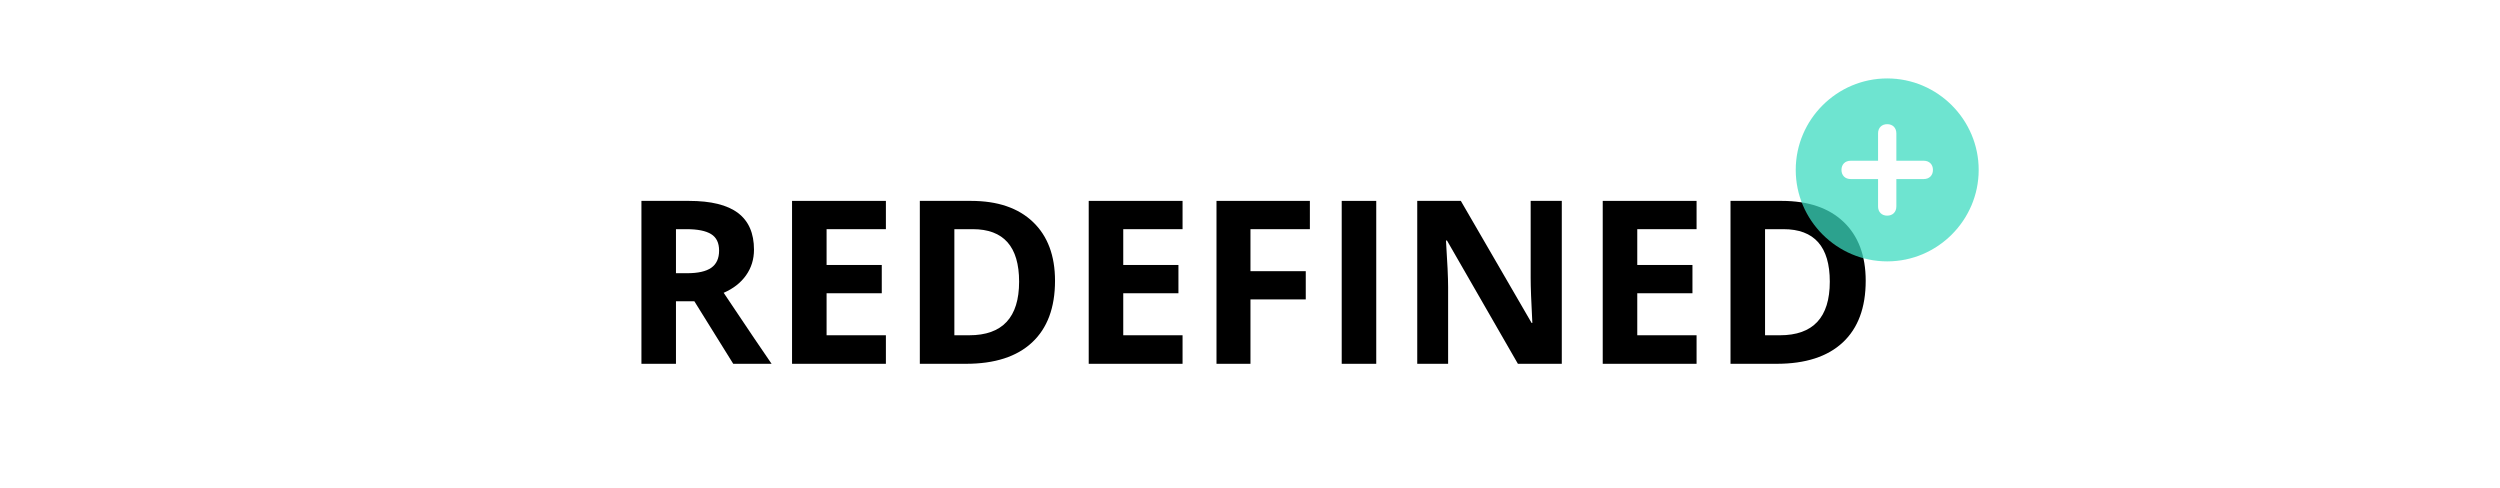 <svg xmlns="http://www.w3.org/2000/svg" xmlns:xlink="http://www.w3.org/1999/xlink" width="1024" zoomAndPan="magnify" viewBox="0 0 768 150" height="200" preserveAspectRatio="xMidYMid meet" version="1.0"><defs><filter x="0%" y="0%" width="100%" height="100%" id="1433045d2f"><feColorMatrix values="0 0 0 0 1 0 0 0 0 1 0 0 0 0 1 0 0 0 1 0" color-interpolation-filters="sRGB"/></filter><g/><mask id="2c748d7cca"><g filter="url(#1433045d2f)"><rect x="-76.8" width="921.6" fill="#000000" y="-15" height="180" fill-opacity="0.74"/></g></mask><clipPath id="438b51cb09"><path d="M 0.648 0.094 L 56.898 0.094 L 56.898 56.344 L 0.648 56.344 Z M 0.648 0.094 " clip-rule="nonzero"/></clipPath><clipPath id="a85cbb9cb3"><rect x="0" width="57" y="0" height="57"/></clipPath></defs><g fill="#000000" fill-opacity="1"><g transform="translate(190.75, 111.76)"><g><path d="M 16.906 -27.828 L 20.328 -27.828 C 23.68 -27.828 26.156 -28.383 27.75 -29.5 C 29.352 -30.625 30.156 -32.383 30.156 -34.781 C 30.156 -37.156 29.336 -38.844 27.703 -39.844 C 26.078 -40.852 23.551 -41.359 20.125 -41.359 L 16.906 -41.359 Z M 16.906 -19.203 L 16.906 0 L 6.297 0 L 6.297 -50.047 L 20.875 -50.047 C 27.676 -50.047 32.707 -48.805 35.969 -46.328 C 39.238 -43.859 40.875 -40.102 40.875 -35.062 C 40.875 -32.113 40.062 -29.488 38.438 -27.188 C 36.82 -24.895 34.531 -23.102 31.562 -21.812 C 39.094 -10.551 44 -3.281 46.281 0 L 34.5 0 L 22.562 -19.203 Z M 16.906 -19.203 "/></g></g></g><g fill="#000000" fill-opacity="1"><g transform="translate(237.02, 111.76)"><g><path d="M 35.125 0 L 6.297 0 L 6.297 -50.047 L 35.125 -50.047 L 35.125 -41.359 L 16.906 -41.359 L 16.906 -30.359 L 33.859 -30.359 L 33.859 -21.672 L 16.906 -21.672 L 16.906 -8.766 L 35.125 -8.766 Z M 35.125 0 "/></g></g></g><g fill="#000000" fill-opacity="1"><g transform="translate(276.274, 111.76)"><g><path d="M 47.828 -25.5 C 47.828 -17.258 45.477 -10.945 40.781 -6.562 C 36.094 -2.188 29.32 0 20.469 0 L 6.297 0 L 6.297 -50.047 L 22.016 -50.047 C 30.18 -50.047 36.523 -47.891 41.047 -43.578 C 45.566 -39.266 47.828 -33.238 47.828 -25.5 Z M 36.797 -25.234 C 36.797 -35.984 32.051 -41.359 22.562 -41.359 L 16.906 -41.359 L 16.906 -8.766 L 21.469 -8.766 C 31.688 -8.766 36.797 -14.254 36.797 -25.234 Z M 36.797 -25.234 "/></g></g></g><g fill="#000000" fill-opacity="1"><g transform="translate(328.156, 111.76)"><g><path d="M 35.125 0 L 6.297 0 L 6.297 -50.047 L 35.125 -50.047 L 35.125 -41.359 L 16.906 -41.359 L 16.906 -30.359 L 33.859 -30.359 L 33.859 -21.672 L 16.906 -21.672 L 16.906 -8.766 L 35.125 -8.766 Z M 35.125 0 "/></g></g></g><g fill="#000000" fill-opacity="1"><g transform="translate(367.41, 111.76)"><g><path d="M 16.734 0 L 6.297 0 L 6.297 -50.047 L 34.984 -50.047 L 34.984 -41.359 L 16.734 -41.359 L 16.734 -28.453 L 33.719 -28.453 L 33.719 -19.781 L 16.734 -19.781 Z M 16.734 0 "/></g></g></g><g fill="#000000" fill-opacity="1"><g transform="translate(405.877, 111.76)"><g><path d="M 6.297 0 L 6.297 -50.047 L 16.906 -50.047 L 16.906 0 Z M 6.297 0 "/></g></g></g><g fill="#000000" fill-opacity="1"><g transform="translate(429.08, 111.76)"><g><path d="M 50.703 0 L 37.219 0 L 15.438 -37.859 L 15.125 -37.859 C 15.562 -31.172 15.781 -26.398 15.781 -23.547 L 15.781 0 L 6.297 0 L 6.297 -50.047 L 19.688 -50.047 L 41.422 -12.562 L 41.656 -12.562 C 41.312 -19.062 41.141 -23.66 41.141 -26.359 L 41.141 -50.047 L 50.703 -50.047 Z M 50.703 0 "/></g></g></g><g fill="#000000" fill-opacity="1"><g transform="translate(486.062, 111.76)"><g><path d="M 35.125 0 L 6.297 0 L 6.297 -50.047 L 35.125 -50.047 L 35.125 -41.359 L 16.906 -41.359 L 16.906 -30.359 L 33.859 -30.359 L 33.859 -21.672 L 16.906 -21.672 L 16.906 -8.766 L 35.125 -8.766 Z M 35.125 0 "/></g></g></g><g fill="#000000" fill-opacity="1"><g transform="translate(525.316, 111.76)"><g><path d="M 47.828 -25.5 C 47.828 -17.258 45.477 -10.945 40.781 -6.562 C 36.094 -2.188 29.32 0 20.469 0 L 6.297 0 L 6.297 -50.047 L 22.016 -50.047 C 30.18 -50.047 36.523 -47.891 41.047 -43.578 C 45.566 -39.266 47.828 -33.238 47.828 -25.5 Z M 36.797 -25.234 C 36.797 -35.984 32.051 -41.359 22.562 -41.359 L 16.906 -41.359 L 16.906 -8.766 L 21.469 -8.766 C 31.688 -8.766 36.797 -14.254 36.797 -25.234 Z M 36.797 -25.234 "/></g></g></g><g mask="url(#2c748d7cca)"><g transform="matrix(1, 0, 0, 1, 551, 24)"><g clip-path="url(#a85cbb9cb3)"><g clip-path="url(#438b51cb09)"><path fill="#3cdbc0" d="M 28.75 0.094 C 13.293 0.094 0.648 12.738 0.648 28.195 C 0.648 43.648 13.293 56.297 28.75 56.297 C 44.207 56.297 56.852 43.648 56.852 28.195 C 56.852 12.738 44.207 0.094 28.75 0.094 Z M 39.992 31.004 L 31.559 31.004 L 31.559 39.434 C 31.559 41.121 30.438 42.246 28.75 42.246 C 27.062 42.246 25.941 41.121 25.941 39.434 L 25.941 31.004 L 17.508 31.004 C 15.824 31.004 14.699 29.879 14.699 28.195 C 14.699 26.508 15.824 25.383 17.508 25.383 L 25.941 25.383 L 25.941 16.953 C 25.941 15.27 27.062 14.145 28.75 14.145 C 30.438 14.145 31.559 15.27 31.559 16.953 L 31.559 25.383 L 39.992 25.383 C 41.676 25.383 42.801 26.508 42.801 28.195 C 42.801 29.879 41.676 31.004 39.992 31.004 Z M 39.992 31.004 " fill-opacity="1" fill-rule="nonzero"/></g></g></g></g></svg>